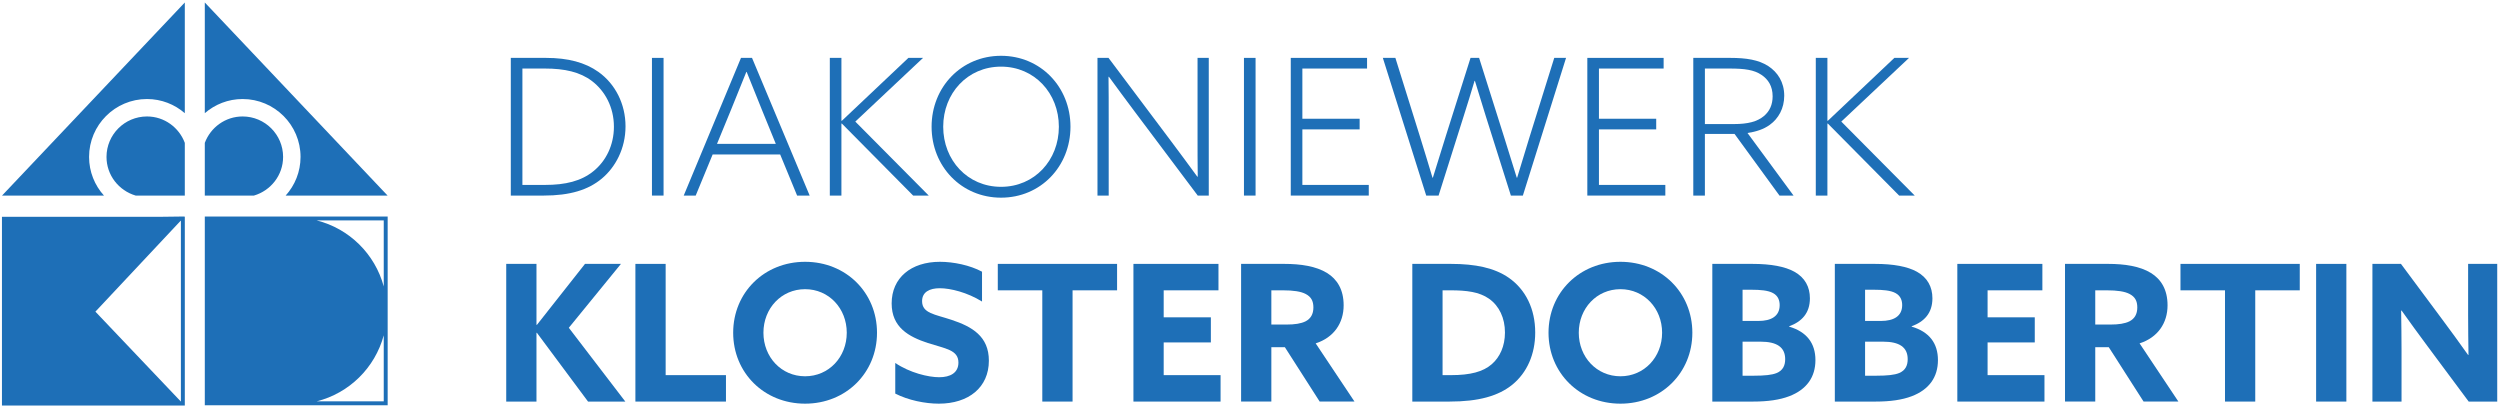 <svg xmlns="http://www.w3.org/2000/svg" xmlns:xlink="http://www.w3.org/1999/xlink" xmlns:serif="http://www.serif.com/" width="100%" height="100%" viewBox="0 0 1000 163" xml:space="preserve" style="fill-rule:evenodd;clip-rule:evenodd;stroke-linejoin:round;stroke-miterlimit:2;"><g><path d="M218.016,73.969c8.143,0 14.46,-1.522 19.33,-5.477c5.022,-4.031 8.22,-10.419 8.22,-17.8c-0,-7.835 -3.58,-14.301 -8.753,-18.256c-4.793,-3.651 -10.958,-5.02 -18.871,-5.02l-8.979,0l-0,46.553l9.053,0Zm-13.697,-50.813l14.078,-0c8.827,-0 15.676,1.825 21.005,5.629c6.697,4.792 10.806,12.78 10.806,21.755c-0,8.899 -4.035,16.356 -9.513,20.918c-5.401,4.489 -12.631,6.772 -23.287,6.772l-13.089,0l-0,-55.074Z" style="fill:#1e6fb7;fill-rule:nonzero;"></path><rect x="260.781" y="23.156" width="4.642" height="55.074" style="fill:#1e6fb7;fill-rule:nonzero;"></rect><path d="M304.764,43.924c-2.052,-5.022 -4.109,-10.117 -6.087,-15.139l-0.152,-0c-1.904,4.792 -3.805,9.508 -6.087,15.061l-5.631,13.691l23.513,0l-5.556,-13.613Zm-8.369,-20.768l4.412,-0l23.058,55.074l-5.022,0l-6.771,-16.432l-27.018,0l-6.773,16.432l-4.792,0l22.906,-55.074Z" style="fill:#1e6fb7;fill-rule:nonzero;"></path><path d="M331.928,23.156l4.641,-0l-0,25.101l0.152,0.078l26.636,-25.179l5.86,-0l-27.093,25.482l29.375,29.592l-6.239,0l-28.539,-28.831l-0.152,0.076l-0,28.755l-4.641,0l0,-55.074Z" style="fill:#1e6fb7;fill-rule:nonzero;"></path><path d="M400.414,74.73c13.395,0 23.133,-10.649 23.133,-24.038c0,-13.388 -9.738,-24.037 -23.133,-24.037c-13.392,0 -23.132,10.649 -23.132,24.037c0,13.389 9.74,24.038 23.132,24.038Zm-0,-52.411c15.831,-0 27.775,12.476 27.775,28.373c0,15.898 -11.944,28.375 -27.775,28.375c-15.828,-0 -27.776,-12.477 -27.776,-28.375c-0,-15.897 11.948,-28.373 27.776,-28.373Z" style="fill:#1e6fb7;fill-rule:nonzero;"></path><path d="M438.991,78.23l-0,-55.074l4.416,-0l25.188,33.546c3.653,4.868 6.849,9.205 10.35,13.997l0.152,-0.078c-0.078,-5.323 -0.078,-10.952 -0.078,-16.505l-0,-30.96l4.49,-0l0,55.074l-4.412,0l-25.188,-33.547c-3.653,-4.868 -6.849,-9.205 -10.352,-13.997l-0.15,0.078c0.074,5.324 0.074,10.953 0.074,16.504l0,30.962l-4.49,0Z" style="fill:#1e6fb7;fill-rule:nonzero;"></path><rect x="497.584" y="23.156" width="4.642" height="55.074" style="fill:#1e6fb7;fill-rule:nonzero;"></rect><path d="M516.305,23.156l30.518,-0l-0,4.26l-25.876,0l0,20.082l22.906,-0l-0,4.26l-22.906,0l0,22.211l26.559,0l0,4.261l-31.201,0l-0,-55.074Z" style="fill:#1e6fb7;fill-rule:nonzero;"></path><path d="M553.132,23.156l5.021,-0l9.743,31.187c1.596,5.174 3.731,12.095 5.1,16.736l0.151,-0c1.371,-4.489 3.502,-11.334 5.25,-16.887l9.818,-31.036l3.426,-0l10.044,31.797c1.52,4.792 3.577,11.41 5.022,16.126l0.151,-0c1.447,-4.868 3.426,-11.334 4.871,-15.975l9.97,-31.948l4.72,-0l-17.274,55.074l-4.796,0l-10.046,-31.797c-1.293,-4.109 -3.196,-10.269 -4.337,-14.073l-0.152,0c-1.143,3.88 -3.043,10.04 -4.264,13.843l-10.122,32.027l-4.944,0l-17.352,-55.074Z" style="fill:#1e6fb7;fill-rule:nonzero;"></path><path d="M634.932,23.156l30.518,-0l-0,4.26l-25.874,0l0,20.082l22.908,-0l0,4.26l-22.908,0l0,22.211l26.557,0l0,4.261l-31.201,0l0,-55.074Z" style="fill:#1e6fb7;fill-rule:nonzero;"></path><path d="M693.527,49.627c5.706,0 9.361,-0.989 12.023,-3.194c2.36,-1.978 3.501,-4.64 3.501,-7.912c-0,-4.031 -1.749,-6.768 -4.489,-8.594c-2.969,-1.979 -6.622,-2.511 -12.785,-2.511l-9.819,0l0,22.211l11.569,0Zm-16.209,-26.471l14.762,-0c6.395,-0 11.339,0.761 15.222,3.272c3.727,2.435 6.391,6.39 6.391,11.865c0,5.02 -2.282,9.129 -5.783,11.64c-2.512,1.825 -5.478,2.736 -8.903,3.27l18.413,25.027l-5.627,0l-17.962,-24.648l-11.873,0l0,24.648l-4.64,0l0,-55.074Z" style="fill:#1e6fb7;fill-rule:nonzero;"></path><path d="M726.319,23.156l4.644,-0l0,25.101l0.152,0.078l26.635,-25.179l5.861,-0l-27.092,25.482l29.374,29.592l-6.239,0l-28.539,-28.831l-0.152,0.076l0,28.755l-4.644,0l-0,-55.074Z" style="fill:#1e6fb7;fill-rule:nonzero;"></path><path d="M202.492,105.556l12.098,0l0,24.341l0.152,0.076l19.257,-24.417l14.382,0l-20.851,25.557l22.6,29.516l-14.914,-0l-20.474,-27.538l-0.152,0.078l0,27.46l-12.098,-0l0,-55.073Z" style="fill:#1e6fb7;fill-rule:nonzero;"></path><path d="M254.159,105.556l12.1,0l-0,44.498l24.127,-0l-0,10.575l-36.227,-0l-0,-55.073Z" style="fill:#1e6fb7;fill-rule:nonzero;"></path><path d="M338.705,133.091c0,-9.736 -7.154,-17.419 -16.667,-17.419c-9.512,0 -16.666,7.683 -16.666,17.419c-0,9.738 7.154,17.42 16.666,17.42c9.513,0 16.667,-7.682 16.667,-17.42Zm-45.434,-0c0,-16.051 12.406,-28.371 28.767,-28.371c16.361,-0 28.765,12.32 28.765,28.371c0,16.05 -12.404,28.375 -28.765,28.375c-16.361,-0 -28.767,-12.325 -28.767,-28.375Z" style="fill:#1e6fb7;fill-rule:nonzero;"></path><path d="M358.104,145.186c5.861,3.955 13.243,5.705 17.579,5.705c4.413,-0 7.686,-1.75 7.686,-5.857c0,-5.098 -5.174,-5.551 -12.252,-7.834c-7.61,-2.509 -14.458,-6.239 -14.458,-15.823c-0,-10.269 7.761,-16.657 19.328,-16.657c5.404,-0 12.025,1.368 16.821,3.955l-0,11.941c-5.862,-3.652 -12.634,-5.323 -16.897,-5.323c-4.108,-0 -7.076,1.52 -7.076,5.171c-0,4.868 5.098,5.25 11.721,7.455c8.293,2.739 14.992,6.618 14.992,16.354c-0,10.727 -8.144,17.193 -20.014,17.193c-5.482,-0 -12.253,-1.37 -17.43,-4.033l-0,-12.247Z" style="fill:#1e6fb7;fill-rule:nonzero;"></path><path d="M416.922,116.13l-17.805,-0l-0,-10.574l47.714,0l-0,10.574l-17.806,-0l-0,44.499l-12.103,-0l0,-44.499Z" style="fill:#1e6fb7;fill-rule:nonzero;"></path><path d="M453.373,105.556l34.015,0l0,10.574l-21.914,-0l-0,10.8l18.87,0l0,10.04l-18.87,-0l-0,13.084l22.753,-0l0,10.575l-34.854,-0l0,-55.073Z" style="fill:#1e6fb7;fill-rule:nonzero;"></path><path d="M514.63,129.821c3.27,-0 5.784,-0.38 7.608,-1.293c2.055,-1.064 3.12,-2.89 3.12,-5.553c-0,-2.587 -0.914,-4.261 -3.12,-5.401c-1.902,-0.989 -4.872,-1.444 -9.055,-1.444l-4.644,-0l0,13.691l6.091,-0Zm-18.191,-24.265l17.278,0c6.543,0 12.706,0.913 17.122,3.65c4.031,2.513 6.619,6.618 6.619,12.932c0,7.073 -3.879,12.854 -11.187,15.213l15.526,23.278l-13.927,-0l-13.927,-21.757l-5.404,-0l0,21.757l-12.1,-0l-0,-55.073Z" style="fill:#1e6fb7;fill-rule:nonzero;"></path><path d="M580.374,150.054c7.839,-0 12.861,-1.368 16.287,-4.335c3.271,-2.814 5.323,-7.225 5.323,-12.704c0,-5.781 -2.282,-10.649 -6.39,-13.54c-3.881,-2.738 -9.131,-3.345 -15.294,-3.345l-3.274,-0l0,33.924l3.348,-0Zm-15.448,-44.498l15.448,0c9.818,0 17.428,1.597 23.135,5.552c6.771,4.716 10.576,12.476 10.576,21.907c-0,8.673 -3.27,16.05 -9.131,20.844c-5.631,4.563 -13.545,6.77 -25.114,6.77l-14.914,-0l0,-55.073Z" style="fill:#1e6fb7;fill-rule:nonzero;"></path><path d="M664.842,133.091c0,-9.736 -7.154,-17.419 -16.667,-17.419c-9.512,0 -16.666,7.683 -16.666,17.419c-0,9.738 7.154,17.42 16.666,17.42c9.513,0 16.667,-7.682 16.667,-17.42Zm-45.434,-0c0,-16.051 12.407,-28.371 28.767,-28.371c16.361,-0 28.765,12.32 28.765,28.371c0,16.05 -12.404,28.375 -28.765,28.375c-16.36,-0 -28.767,-12.325 -28.767,-28.375Z" style="fill:#1e6fb7;fill-rule:nonzero;"></path><path d="M701.515,150.284c4.338,-0 7.304,-0.306 9.131,-1.065c2.589,-1.067 3.425,-3.12 3.425,-5.553c-0,-4.794 -3.348,-6.998 -9.816,-6.998l-7.229,0l0,13.616l4.489,-0Zm1.9,-21.908c4.948,0 8.452,-1.825 8.452,-6.314c-0,-1.75 -0.534,-3.651 -2.59,-4.792c-1.979,-1.14 -5.328,-1.37 -8.524,-1.37l-3.727,-0l0,12.476l6.389,0Zm-18.489,-22.82l16.057,0c7.458,0 13.014,1.065 16.741,3.119c4.26,2.359 6.239,6.084 6.239,10.649c-0,5.932 -3.27,9.356 -8.296,11.182l0,0.152c7.005,2.053 10.504,6.618 10.504,13.387c0,6.772 -3.499,11.792 -10.504,14.455c-3.8,1.444 -8.521,2.129 -14.382,2.129l-16.359,-0l0,-55.073Z" style="fill:#1e6fb7;fill-rule:nonzero;"></path><path d="M750.52,150.284c4.338,-0 7.304,-0.306 9.13,-1.065c2.588,-1.067 3.426,-3.12 3.426,-5.553c-0,-4.794 -3.348,-6.998 -9.817,-6.998l-7.228,0l0,13.616l4.489,-0Zm1.902,-21.908c4.946,0 8.449,-1.825 8.449,-6.314c0,-1.75 -0.533,-3.651 -2.59,-4.792c-1.978,-1.14 -5.327,-1.37 -8.523,-1.37l-3.727,-0l0,12.476l6.391,0Zm-18.491,-22.82l16.057,0c7.458,0 13.014,1.065 16.741,3.119c4.26,2.359 6.239,6.084 6.239,10.649c-0,5.932 -3.27,9.356 -8.296,11.182l0,0.152c7.005,2.053 10.504,6.618 10.504,13.387c-0,6.772 -3.499,11.792 -10.504,14.455c-3.801,1.444 -8.521,2.129 -14.382,2.129l-16.359,-0l-0,-55.073Z" style="fill:#1e6fb7;fill-rule:nonzero;"></path><path d="M782.932,105.556l34.018,0l0,10.574l-21.918,-0l-0,10.8l18.875,0l-0,10.04l-18.875,-0l-0,13.084l22.754,-0l-0,10.575l-34.854,-0l-0,-55.073Z" style="fill:#1e6fb7;fill-rule:nonzero;"></path><path d="M844.189,129.821c3.273,-0 5.783,-0.38 7.61,-1.293c2.056,-1.064 3.121,-2.89 3.121,-5.553c0,-2.587 -0.913,-4.261 -3.121,-5.401c-1.901,-0.989 -4.871,-1.444 -9.057,-1.444l-4.64,-0l-0,13.691l6.087,-0Zm-18.188,-24.265l17.274,0c6.545,0 12.71,0.913 17.123,3.65c4.034,2.513 6.622,6.618 6.622,12.932c0,7.073 -3.883,12.854 -11.187,15.213l15.526,23.278l-13.927,-0l-13.927,-21.757l-5.403,-0l-0,21.757l-12.101,-0l0,-55.073Z" style="fill:#1e6fb7;fill-rule:nonzero;"></path><path d="M889.998,116.13l-17.808,-0l0,-10.574l47.714,0l0,10.574l-17.806,-0l0,44.499l-12.1,-0l0,-44.499Z" style="fill:#1e6fb7;fill-rule:nonzero;"></path><rect x="926.447" y="105.556" width="12.1" height="55.072" style="fill:#1e6fb7;fill-rule:nonzero;"></rect><path d="M970.963,138.416c-3.577,-4.79 -6.924,-9.432 -10.348,-14.224l-0.155,0.076c0.078,5.249 0.155,10.573 0.155,15.898l0,20.463l-11.648,-0l-0,-55.073l11.419,0l16.512,22.211c3.58,4.792 6.927,9.433 10.35,14.225l0.152,-0.076c-0.074,-5.248 -0.152,-10.573 -0.152,-15.899l0,-20.461l11.643,0l-0,55.073l-11.413,-0l-16.515,-22.213Z" style="fill:#1e6fb7;fill-rule:nonzero;"></path><path d="M126.685,160.535c13.023,-3.276 23.311,-13.422 26.812,-26.408l0,26.408l-26.812,0Zm26.812,-45.96c-3.501,-12.984 -13.787,-23.129 -26.81,-26.405l26.81,-0l0,26.405Zm-71.577,-27.975l0,75.505l73.146,0l-0,-75.505l-73.146,-0Z" style="fill:#1e6fb7;fill-rule:nonzero;"></path><path d="M72.356,88.282l0,72.353l-34.197,-35.976l34.121,-36.377l0.076,-0Zm1.397,-1.57l0.104,-0.112l-8.971,0.112l-64.107,-0l0,75.503l73.144,-0l-0,-75.503l-0.17,-0Z" style="fill:#1e6fb7;fill-rule:nonzero;"></path><path d="M97.048,39.611c12.776,0 23.168,10.39 23.168,23.158c-0,5.945 -2.258,11.362 -5.953,15.461l40.769,0l-73.112,-77.235l0,44.277c4.059,-3.519 9.343,-5.661 15.128,-5.661Z" style="fill:#1e6fb7;fill-rule:nonzero;"></path><path d="M113.241,62.769c0,-8.923 -7.262,-16.184 -16.193,-16.184c-6.944,-0 -12.833,4.416 -15.128,10.571l0,21.074l19.657,0c6.716,-1.974 11.664,-8.118 11.664,-15.461Z" style="fill:#1e6fb7;fill-rule:nonzero;"></path><path d="M58.795,39.611c-12.774,0 -23.166,10.39 -23.166,23.158c0,5.945 2.257,11.362 5.954,15.461l-40.77,0l73.11,-77.235l-0,44.277c-4.059,-3.519 -9.343,-5.661 -15.128,-5.661Z" style="fill:#1e6fb7;fill-rule:nonzero;"></path><path d="M42.602,62.769c-0,-8.923 7.264,-16.184 16.193,-16.184c6.944,-0 12.834,4.416 15.128,10.571l-0,21.074l-19.656,0c-6.717,-1.974 -11.665,-8.118 -11.665,-15.461Z" style="fill:#1e6fb7;fill-rule:nonzero;"></path></g></svg>